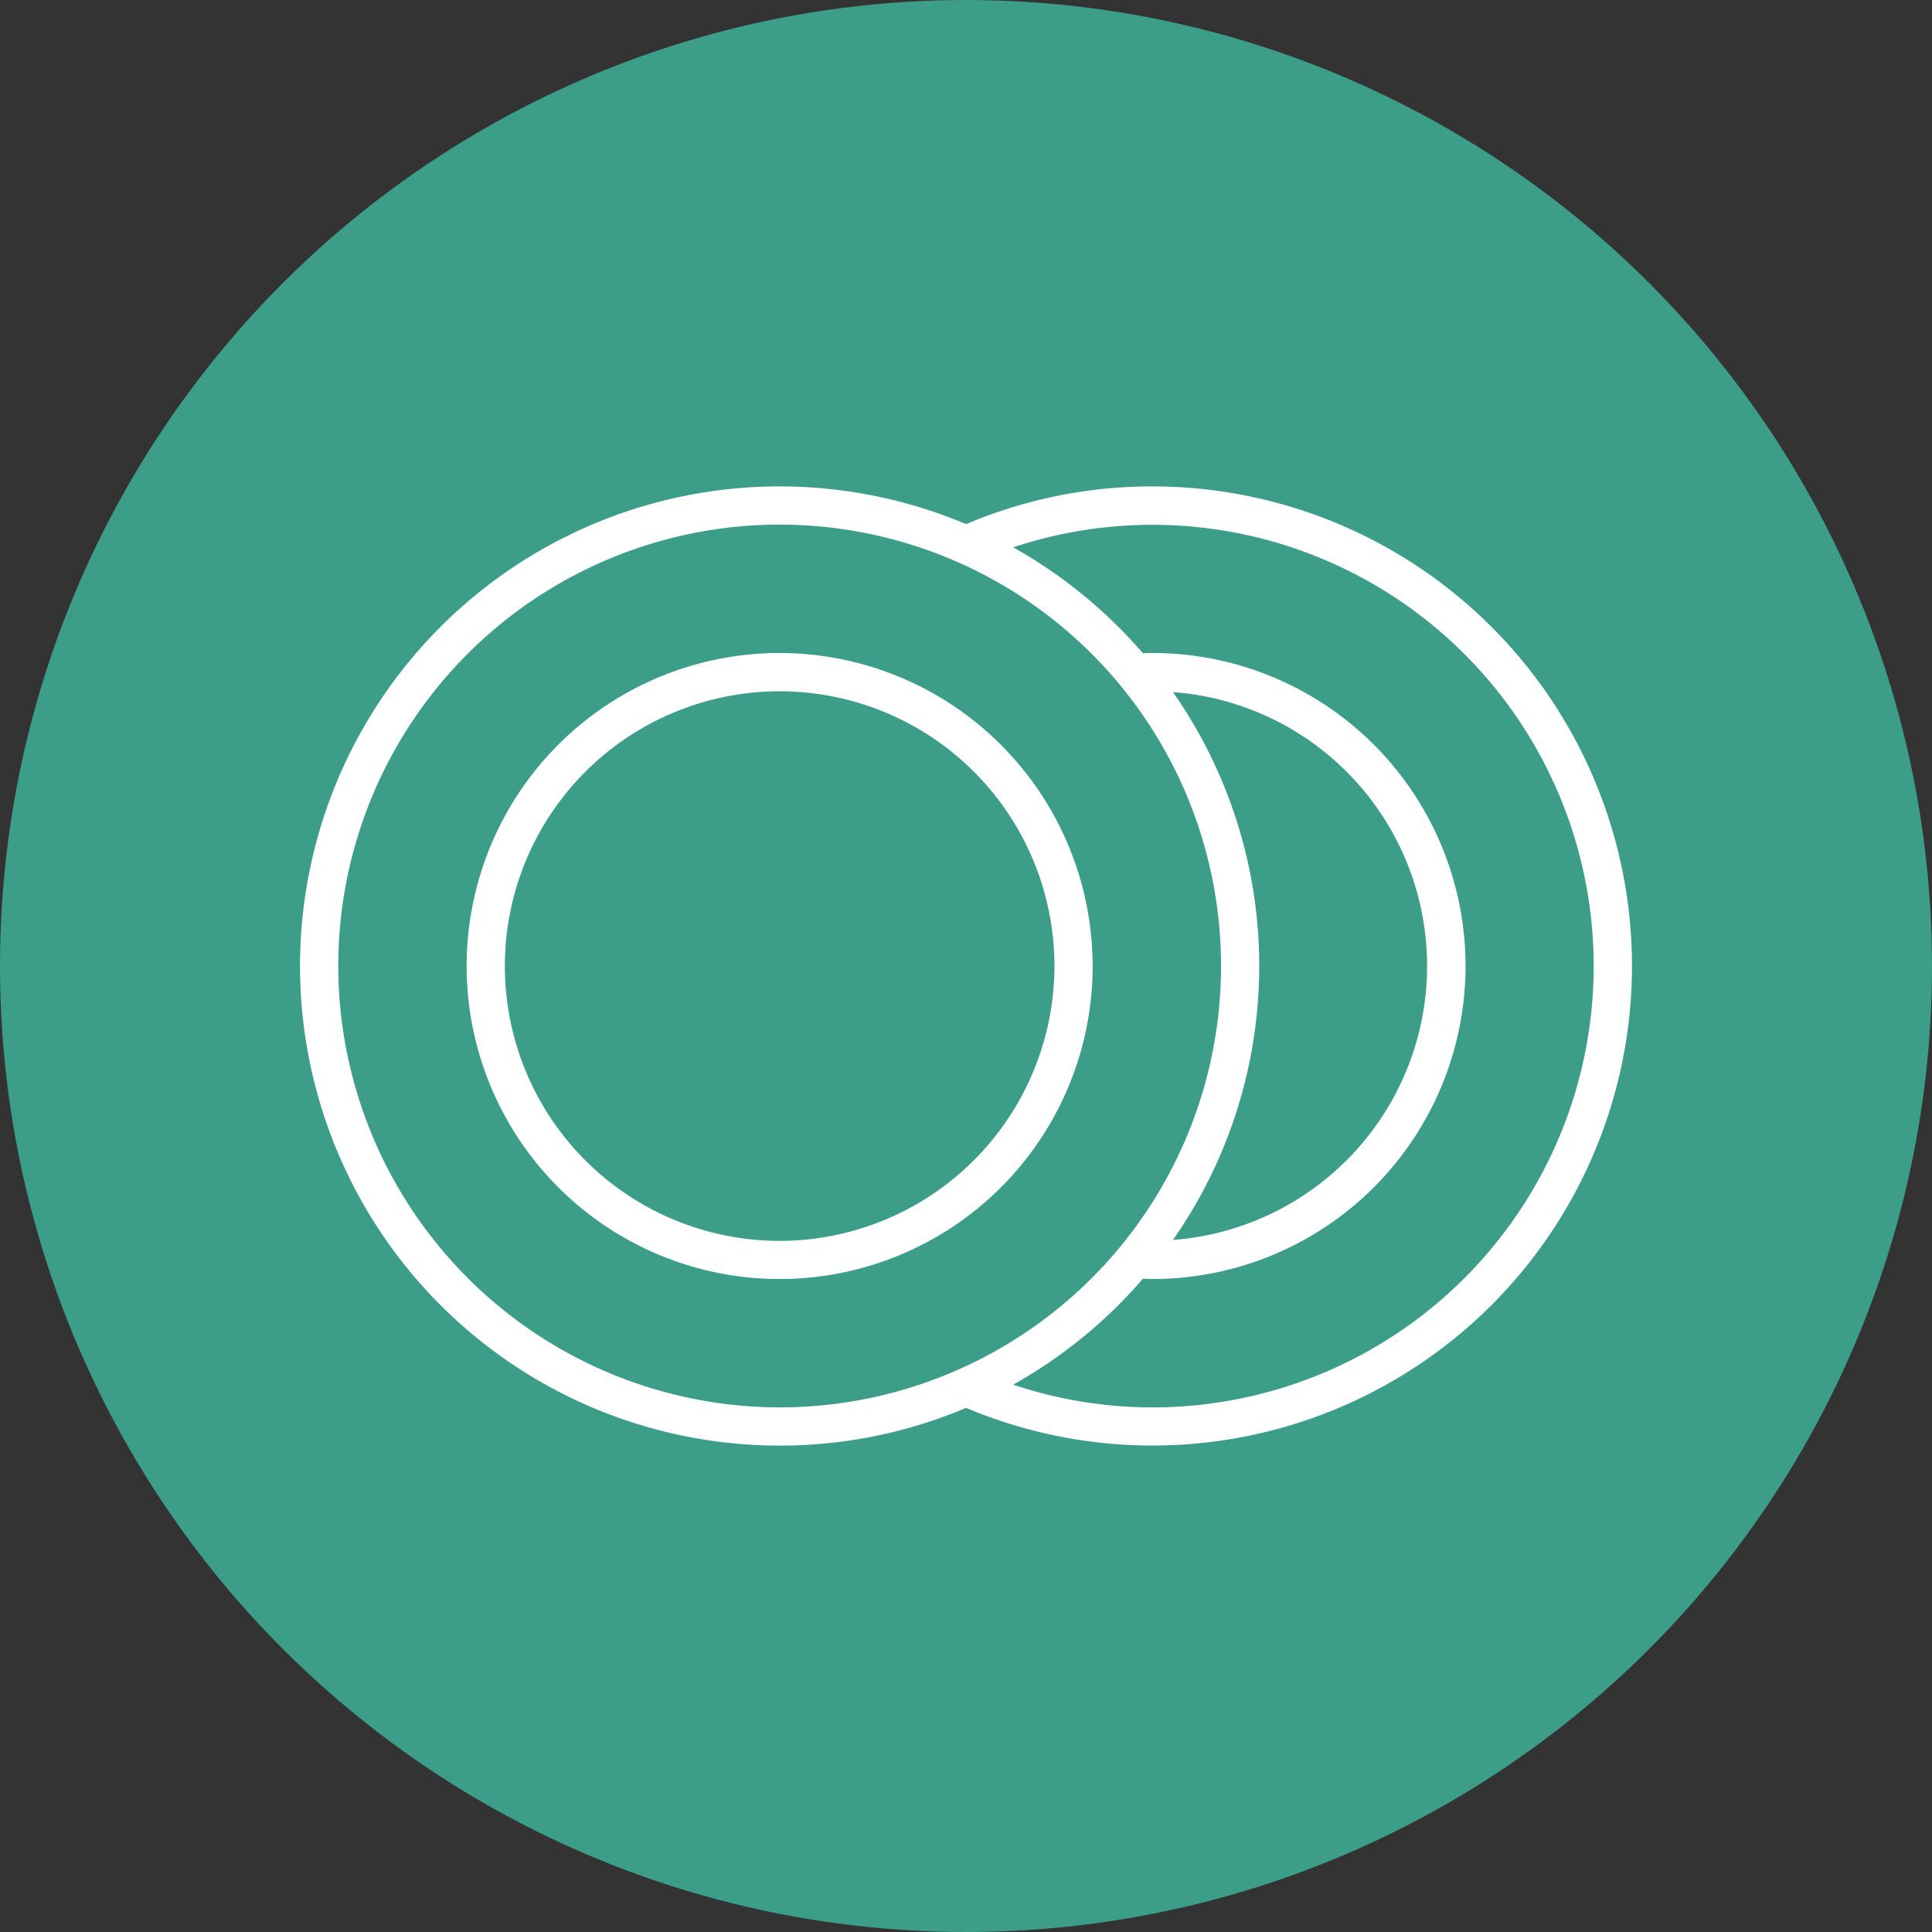 <svg xmlns="http://www.w3.org/2000/svg" width="70" height="70" viewBox="0 0 70 70">
  <rect x="0" y="0" width="70" height="70" fill="#333333" stroke="none"/>
  <g id="icon_tableware" transform="translate(-150 -250)">
    <g id="グループ_37" data-name="グループ 37">
      <circle id="楕円形_26" data-name="楕円形 26" cx="35" cy="35" r="35" transform="translate(150 250)" fill="#3c9d89"/>
    </g>
    <g id="グループ_55" data-name="グループ 55" transform="translate(10.578 -59.892)">
      <path id="パス_76" data-name="パス 76" d="M30.882,0a17.271,17.271,0,0,0-6.75,1.367,17.377,17.377,0,1,0-6.755,33.387,17.281,17.281,0,0,0,6.755-1.367A17.376,17.376,0,1,0,30.882,0M1.385,17.377A15.992,15.992,0,1,1,17.377,33.369,16.01,16.01,0,0,1,1.385,17.377M31.628,7.452a9.953,9.953,0,0,1,0,19.85,17.321,17.321,0,0,0,0-19.85m-.746,25.917a15.881,15.881,0,0,1-5.043-.823,17.49,17.49,0,0,0,4.7-3.838c.116,0,.231.01.348.01a11.341,11.341,0,0,0,0-22.682c-.117,0-.232.006-.348.01a17.487,17.487,0,0,0-4.7-3.838,15.989,15.989,0,1,1,5.043,31.162" transform="translate(150.293 327.515)" fill="#fff"/>
      <path id="パス_77" data-name="パス 77" d="M39.671,28.33A11.341,11.341,0,1,0,51.012,39.671,11.354,11.354,0,0,0,39.671,28.33m0,21.3a9.956,9.956,0,1,1,9.956-9.956,9.967,9.967,0,0,1-9.956,9.956" transform="translate(127.999 305.221)" fill="#fff"/>
    </g>
  </g>
</svg>
